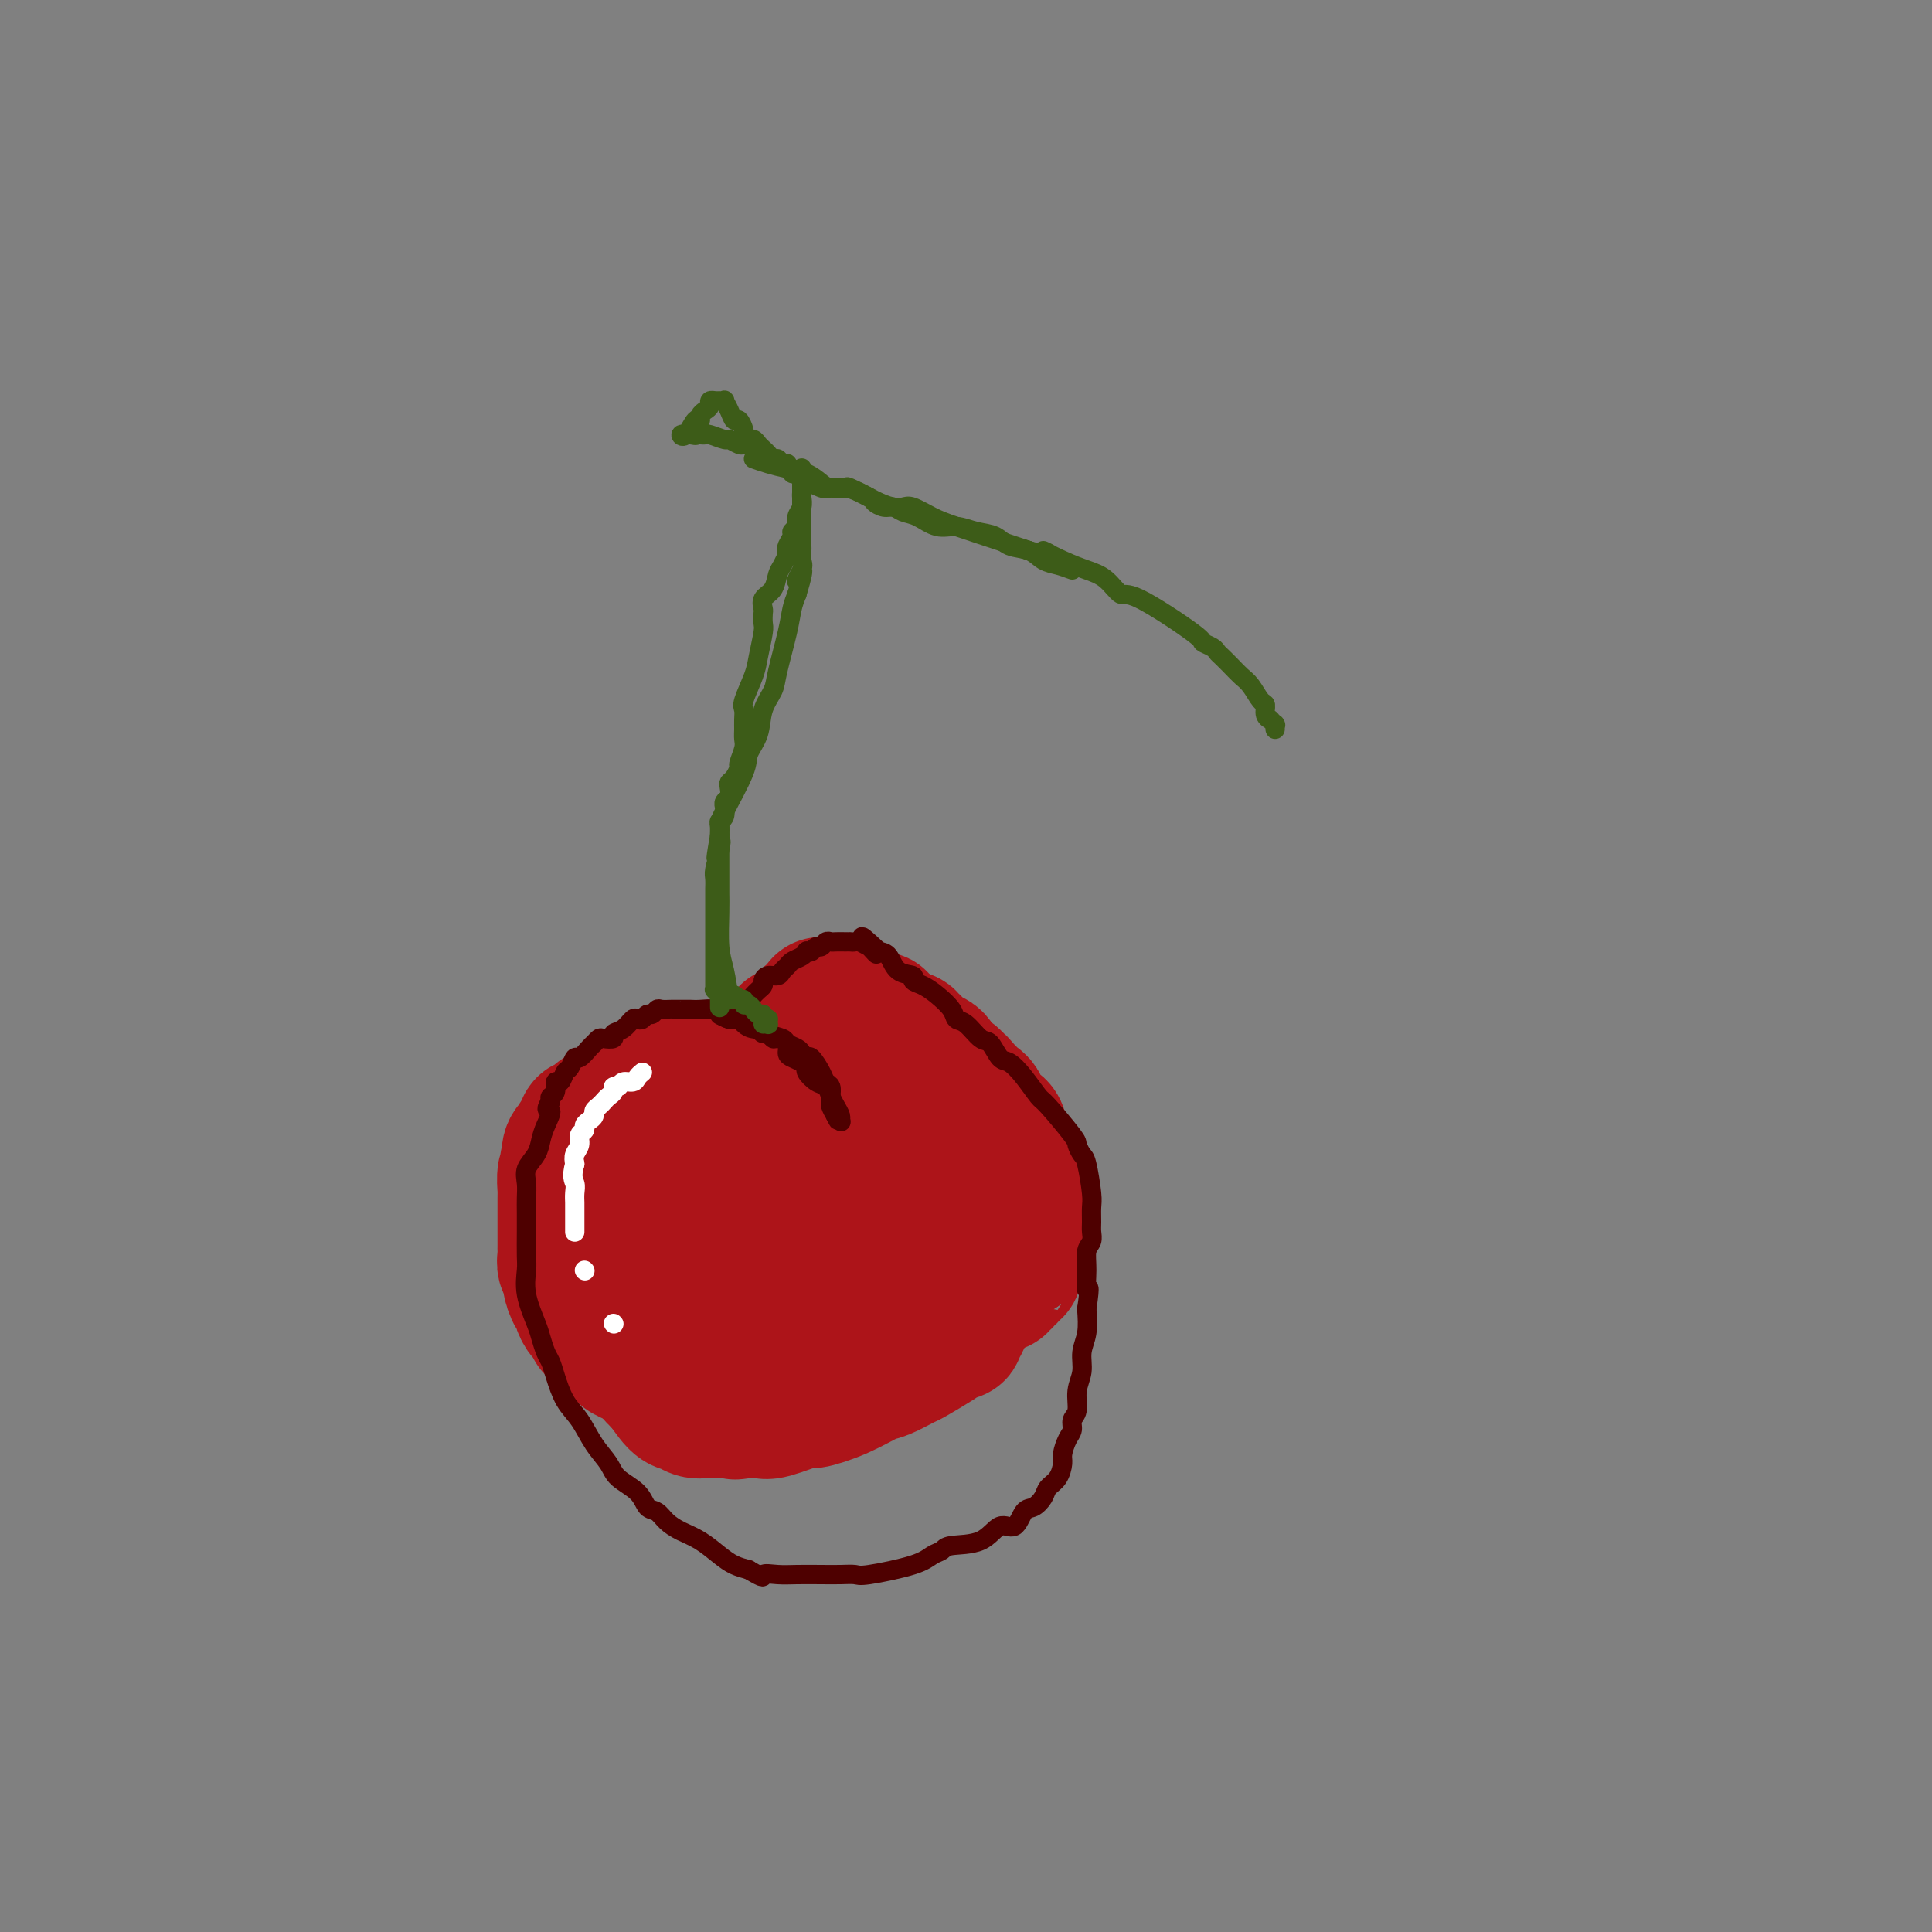 <svg viewBox='0 0 400 400' version='1.1' xmlns='http://www.w3.org/2000/svg' xmlns:xlink='http://www.w3.org/1999/xlink'><rect x="0" y="0" width="400" height="400" fill="#808080" stroke="none"/><g fill='none' stroke='#AD1419' stroke-width='28' stroke-linecap='round' stroke-linejoin='round'><path d='M139,224c0.125,-0.001 0.250,-0.001 1,0c0.750,0.001 2.127,0.004 3,0c0.873,-0.004 1.244,-0.013 2,0c0.756,0.013 1.897,0.050 3,0c1.103,-0.050 2.170,-0.186 4,0c1.830,0.186 4.425,0.695 6,1c1.575,0.305 2.130,0.404 3,1c0.870,0.596 2.053,1.687 3,2c0.947,0.313 1.657,-0.152 3,0c1.343,0.152 3.318,0.922 5,2c1.682,1.078 3.069,2.464 4,3c0.931,0.536 1.404,0.221 3,1c1.596,0.779 4.313,2.651 6,4c1.687,1.349 2.343,2.174 3,3'/><path d='M188,241c3.592,2.992 2.072,3.972 2,5c-0.072,1.028 1.303,2.104 2,3c0.697,0.896 0.715,1.610 1,2c0.285,0.390 0.835,0.454 1,1c0.165,0.546 -0.057,1.573 0,2c0.057,0.427 0.394,0.252 1,1c0.606,0.748 1.483,2.417 2,4c0.517,1.583 0.675,3.078 1,4c0.325,0.922 0.819,1.269 1,2c0.181,0.731 0.050,1.845 0,3c-0.050,1.155 -0.018,2.351 0,3c0.018,0.649 0.021,0.752 0,1c-0.021,0.248 -0.065,0.640 0,1c0.065,0.360 0.238,0.689 0,1c-0.238,0.311 -0.886,0.606 -1,1c-0.114,0.394 0.305,0.887 0,1c-0.305,0.113 -1.336,-0.154 -2,0c-0.664,0.154 -0.962,0.728 -1,1c-0.038,0.272 0.183,0.242 -1,1c-1.183,0.758 -3.770,2.303 -5,3c-1.230,0.697 -1.104,0.545 -2,1c-0.896,0.455 -2.813,1.517 -4,2c-1.187,0.483 -1.645,0.386 -3,1c-1.355,0.614 -3.606,1.940 -6,3c-2.394,1.060 -4.930,1.853 -6,2c-1.070,0.147 -0.673,-0.353 -2,0c-1.327,0.353 -4.376,1.559 -6,2c-1.624,0.441 -1.822,0.119 -2,0c-0.178,-0.119 -0.337,-0.034 -1,0c-0.663,0.034 -1.832,0.017 -3,0'/><path d='M154,292c-3.164,0.619 -1.074,0.167 -1,0c0.074,-0.167 -1.867,-0.048 -3,0c-1.133,0.048 -1.457,0.027 -2,0c-0.543,-0.027 -1.305,-0.060 -2,0c-0.695,0.060 -1.324,0.212 -2,0c-0.676,-0.212 -1.398,-0.790 -2,-1c-0.602,-0.210 -1.082,-0.053 -2,-1c-0.918,-0.947 -2.274,-2.997 -3,-4c-0.726,-1.003 -0.822,-0.958 -1,-1c-0.178,-0.042 -0.440,-0.170 -1,-1c-0.560,-0.830 -1.420,-2.362 -2,-3c-0.580,-0.638 -0.881,-0.382 -1,-1c-0.119,-0.618 -0.055,-2.108 0,-3c0.055,-0.892 0.102,-1.184 0,-2c-0.102,-0.816 -0.353,-2.157 -1,-3c-0.647,-0.843 -1.690,-1.188 -2,-2c-0.310,-0.812 0.113,-2.089 0,-3c-0.113,-0.911 -0.762,-1.455 -1,-2c-0.238,-0.545 -0.064,-1.090 0,-2c0.064,-0.910 0.017,-2.184 0,-3c-0.017,-0.816 -0.005,-1.173 0,-2c0.005,-0.827 0.001,-2.122 0,-3c-0.001,-0.878 -0.000,-1.337 0,-2c0.000,-0.663 0.000,-1.528 0,-2c-0.000,-0.472 0.000,-0.550 0,-1c-0.000,-0.450 -0.001,-1.273 0,-2c0.001,-0.727 0.003,-1.358 0,-2c-0.003,-0.642 -0.011,-1.296 0,-2c0.011,-0.704 0.041,-1.459 0,-2c-0.041,-0.541 -0.155,-0.869 0,-1c0.155,-0.131 0.577,-0.066 1,0'/><path d='M129,241c0.336,-3.814 0.678,-2.350 1,-2c0.322,0.350 0.626,-0.413 1,-1c0.374,-0.587 0.817,-0.997 1,-1c0.183,-0.003 0.104,0.402 0,0c-0.104,-0.402 -0.234,-1.611 0,-2c0.234,-0.389 0.832,0.040 1,0c0.168,-0.040 -0.096,-0.550 0,-1c0.096,-0.450 0.550,-0.838 1,-1c0.450,-0.162 0.895,-0.096 1,0c0.105,0.096 -0.131,0.222 0,0c0.131,-0.222 0.628,-0.791 1,-1c0.372,-0.209 0.621,-0.056 1,0c0.379,0.056 0.890,0.015 1,0c0.110,-0.015 -0.181,-0.004 0,0c0.181,0.004 0.833,0.001 1,0c0.167,-0.001 -0.151,0.001 0,0c0.151,-0.001 0.773,-0.004 1,0c0.227,0.004 0.061,0.015 0,0c-0.061,-0.015 -0.017,-0.057 0,0c0.017,0.057 0.008,0.211 0,0c-0.008,-0.211 -0.014,-0.788 0,-1c0.014,-0.212 0.049,-0.061 0,0c-0.049,0.061 -0.183,0.030 0,0c0.183,-0.030 0.682,-0.061 1,0c0.318,0.061 0.456,0.212 1,0c0.544,-0.212 1.492,-0.788 2,-1c0.508,-0.212 0.574,-0.061 1,0c0.426,0.061 1.213,0.030 2,0'/><path d='M147,230c2.400,-0.464 1.899,-0.124 2,0c0.101,0.124 0.803,0.033 2,0c1.197,-0.033 2.887,-0.009 4,0c1.113,0.009 1.647,0.002 2,0c0.353,-0.002 0.526,-0.001 1,0c0.474,0.001 1.250,0.000 2,0c0.750,-0.000 1.473,-0.000 2,0c0.527,0.000 0.859,0.000 1,0c0.141,-0.000 0.091,-0.000 0,0c-0.091,0.000 -0.222,0.000 0,0c0.222,-0.000 0.795,-0.000 1,0c0.205,0.000 0.040,0.000 0,0c-0.040,-0.000 0.046,-0.000 0,0c-0.046,0.000 -0.224,0.000 0,0c0.224,-0.000 0.848,-0.000 1,0c0.152,0.000 -0.169,0.000 0,0c0.169,-0.000 0.829,-0.000 1,0c0.171,0.000 -0.148,0.000 0,0c0.148,-0.000 0.761,-0.000 1,0c0.239,0.000 0.103,0.000 0,0c-0.103,-0.000 -0.172,-0.000 0,0c0.172,0.000 0.586,0.000 1,0'/><path d='M168,230c3.200,0.000 0.699,0.000 0,0c-0.699,-0.000 0.405,0.000 1,0c0.595,0.000 0.681,0.000 1,0c0.319,-0.000 0.870,0.000 1,0c0.130,0.000 -0.162,0.000 0,0c0.162,0.000 0.779,0.000 1,0c0.221,0.000 0.045,-0.000 0,0c-0.045,0.000 0.039,0.000 0,0c-0.039,0.000 -0.203,0.000 0,0c0.203,0.000 0.772,0.000 1,0c0.228,0.000 0.114,0.000 0,0'/><path d='M170,208c0.750,0.424 1.500,0.849 2,1c0.500,0.151 0.749,0.030 1,0c0.251,-0.030 0.502,0.031 1,0c0.498,-0.031 1.242,-0.153 2,0c0.758,0.153 1.530,0.579 2,1c0.470,0.421 0.637,0.835 1,1c0.363,0.165 0.923,0.082 1,0c0.077,-0.082 -0.329,-0.162 0,0c0.329,0.162 1.395,0.564 2,1c0.605,0.436 0.751,0.904 1,1c0.249,0.096 0.603,-0.180 1,0c0.397,0.180 0.838,0.818 1,1c0.162,0.182 0.046,-0.091 0,0c-0.046,0.091 -0.023,0.545 0,1'/><path d='M185,215c2.504,1.078 1.263,0.274 1,0c-0.263,-0.274 0.451,-0.018 1,0c0.549,0.018 0.934,-0.203 1,0c0.066,0.203 -0.186,0.829 0,1c0.186,0.171 0.809,-0.113 1,0c0.191,0.113 -0.050,0.621 0,1c0.050,0.379 0.392,0.627 1,1c0.608,0.373 1.483,0.870 2,1c0.517,0.130 0.677,-0.106 1,0c0.323,0.106 0.807,0.554 1,1c0.193,0.446 0.093,0.889 0,1c-0.093,0.111 -0.178,-0.110 0,0c0.178,0.110 0.621,0.551 1,1c0.379,0.449 0.694,0.908 1,1c0.306,0.092 0.603,-0.181 1,0c0.397,0.181 0.894,0.817 1,1c0.106,0.183 -0.179,-0.087 0,0c0.179,0.087 0.821,0.530 1,1c0.179,0.470 -0.106,0.966 0,1c0.106,0.034 0.602,-0.394 1,0c0.398,0.394 0.698,1.611 1,2c0.302,0.389 0.606,-0.051 1,0c0.394,0.051 0.876,0.592 1,1c0.124,0.408 -0.111,0.684 0,1c0.111,0.316 0.568,0.673 1,1c0.432,0.327 0.837,0.626 1,1c0.163,0.374 0.082,0.824 0,1c-0.082,0.176 -0.166,0.078 0,0c0.166,-0.078 0.583,-0.136 1,0c0.417,0.136 0.833,0.468 1,1c0.167,0.532 0.083,1.266 0,2'/><path d='M207,236c2.405,2.809 1.419,1.331 1,1c-0.419,-0.331 -0.271,0.485 0,1c0.271,0.515 0.665,0.729 1,1c0.335,0.271 0.612,0.597 1,1c0.388,0.403 0.889,0.881 1,1c0.111,0.119 -0.166,-0.123 0,0c0.166,0.123 0.777,0.611 1,1c0.223,0.389 0.060,0.677 0,1c-0.060,0.323 -0.016,0.679 0,1c0.016,0.321 0.004,0.606 0,1c-0.004,0.394 -0.001,0.898 0,1c0.001,0.102 0.000,-0.198 0,0c-0.000,0.198 -0.000,0.895 0,1c0.000,0.105 0.000,-0.380 0,0c-0.000,0.380 -0.000,1.625 0,2c0.000,0.375 0.000,-0.121 0,0c-0.000,0.121 0.000,0.860 0,1c-0.000,0.140 -0.000,-0.317 0,0c0.000,0.317 0.000,1.409 0,2c-0.000,0.591 -0.000,0.680 0,1c0.000,0.320 0.001,0.869 0,1c-0.001,0.131 -0.004,-0.157 0,0c0.004,0.157 0.015,0.759 0,1c-0.015,0.241 -0.057,0.120 0,0c0.057,-0.120 0.211,-0.240 0,0c-0.211,0.240 -0.789,0.838 -1,1c-0.211,0.162 -0.057,-0.114 0,0c0.057,0.114 0.015,0.618 0,1c-0.015,0.382 -0.004,0.641 0,1c0.004,0.359 0.001,0.817 0,1c-0.001,0.183 -0.001,0.092 0,0'/><path d='M211,259c-0.171,2.559 -0.099,1.455 0,1c0.099,-0.455 0.224,-0.261 0,0c-0.224,0.261 -0.796,0.591 -1,1c-0.204,0.409 -0.039,0.898 0,1c0.039,0.102 -0.046,-0.184 0,0c0.046,0.184 0.224,0.838 0,1c-0.224,0.162 -0.849,-0.168 -1,0c-0.151,0.168 0.171,0.834 0,1c-0.171,0.166 -0.834,-0.166 -1,0c-0.166,0.166 0.164,0.832 0,1c-0.164,0.168 -0.821,-0.162 -1,0c-0.179,0.162 0.122,0.814 0,1c-0.122,0.186 -0.666,-0.096 -1,0c-0.334,0.096 -0.458,0.568 -1,1c-0.542,0.432 -1.501,0.822 -2,1c-0.499,0.178 -0.539,0.142 -1,0c-0.461,-0.142 -1.344,-0.392 -2,0c-0.656,0.392 -1.085,1.424 -2,2c-0.915,0.576 -2.314,0.694 -3,1c-0.686,0.306 -0.658,0.799 -1,1c-0.342,0.201 -1.054,0.110 -2,0c-0.946,-0.110 -2.127,-0.239 -3,0c-0.873,0.239 -1.437,0.848 -2,1c-0.563,0.152 -1.125,-0.152 -2,0c-0.875,0.152 -2.062,0.759 -3,1c-0.938,0.241 -1.627,0.117 -2,0c-0.373,-0.117 -0.430,-0.227 -1,0c-0.570,0.227 -1.653,0.792 -3,1c-1.347,0.208 -2.956,0.059 -4,0c-1.044,-0.059 -1.522,-0.030 -2,0'/><path d='M170,275c-4.979,0.772 -3.427,0.203 -3,0c0.427,-0.203 -0.271,-0.038 -1,0c-0.729,0.038 -1.490,-0.050 -2,0c-0.510,0.050 -0.767,0.237 -1,0c-0.233,-0.237 -0.440,-0.900 -1,-1c-0.560,-0.100 -1.474,0.363 -2,0c-0.526,-0.363 -0.666,-1.550 -1,-2c-0.334,-0.450 -0.863,-0.162 -1,0c-0.137,0.162 0.118,0.198 0,0c-0.118,-0.198 -0.609,-0.630 -1,-1c-0.391,-0.370 -0.682,-0.679 -1,-1c-0.318,-0.321 -0.662,-0.654 -1,-1c-0.338,-0.346 -0.669,-0.704 -1,-1c-0.331,-0.296 -0.662,-0.530 -1,-1c-0.338,-0.470 -0.683,-1.175 -1,-2c-0.317,-0.825 -0.607,-1.769 -1,-2c-0.393,-0.231 -0.889,0.250 -1,0c-0.111,-0.250 0.163,-1.233 0,-2c-0.163,-0.767 -0.762,-1.319 -1,-2c-0.238,-0.681 -0.116,-1.491 0,-2c0.116,-0.509 0.227,-0.718 0,-1c-0.227,-0.282 -0.793,-0.638 -1,-1c-0.207,-0.362 -0.055,-0.731 0,-1c0.055,-0.269 0.015,-0.440 0,-1c-0.015,-0.560 -0.004,-1.511 0,-2c0.004,-0.489 0.001,-0.516 0,-1c-0.001,-0.484 -0.000,-1.425 0,-2c0.000,-0.575 0.000,-0.783 0,-1c-0.000,-0.217 -0.000,-0.443 0,-1c0.000,-0.557 0.000,-1.445 0,-2c-0.000,-0.555 -0.000,-0.778 0,-1'/><path d='M148,243c-0.309,-3.256 -0.083,-1.397 0,-1c0.083,0.397 0.023,-0.667 0,-1c-0.023,-0.333 -0.007,0.065 0,0c0.007,-0.065 0.006,-0.595 0,-1c-0.006,-0.405 -0.015,-0.686 0,-1c0.015,-0.314 0.056,-0.661 0,-1c-0.056,-0.339 -0.208,-0.669 0,-1c0.208,-0.331 0.778,-0.662 1,-1c0.222,-0.338 0.097,-0.682 0,-1c-0.097,-0.318 -0.165,-0.610 0,-1c0.165,-0.390 0.565,-0.878 1,-1c0.435,-0.122 0.905,0.122 1,0c0.095,-0.122 -0.186,-0.611 0,-1c0.186,-0.389 0.838,-0.679 1,-1c0.162,-0.321 -0.167,-0.674 0,-1c0.167,-0.326 0.830,-0.626 1,-1c0.170,-0.374 -0.152,-0.822 0,-1c0.152,-0.178 0.777,-0.085 1,0c0.223,0.085 0.045,0.164 0,0c-0.045,-0.164 0.045,-0.570 0,-1c-0.045,-0.430 -0.223,-0.885 0,-1c0.223,-0.115 0.847,0.110 1,0c0.153,-0.110 -0.166,-0.555 0,-1c0.166,-0.445 0.815,-0.889 1,-1c0.185,-0.111 -0.095,0.111 0,0c0.095,-0.111 0.565,-0.554 1,-1c0.435,-0.446 0.835,-0.893 1,-1c0.165,-0.107 0.096,0.126 0,0c-0.096,-0.126 -0.218,-0.611 0,-1c0.218,-0.389 0.777,-0.683 1,-1c0.223,-0.317 0.112,-0.659 0,-1'/><path d='M159,219c1.789,-2.316 1.263,-0.606 1,0c-0.263,0.606 -0.263,0.107 0,0c0.263,-0.107 0.787,0.179 1,0c0.213,-0.179 0.113,-0.822 0,-1c-0.113,-0.178 -0.241,0.110 0,0c0.241,-0.110 0.849,-0.617 1,-1c0.151,-0.383 -0.156,-0.643 0,-1c0.156,-0.357 0.777,-0.813 1,-1c0.223,-0.187 0.050,-0.107 0,0c-0.050,0.107 0.024,0.240 0,0c-0.024,-0.240 -0.147,-0.853 0,-1c0.147,-0.147 0.565,0.172 1,0c0.435,-0.172 0.886,-0.834 1,-1c0.114,-0.166 -0.110,0.166 0,0c0.110,-0.166 0.554,-0.829 1,-1c0.446,-0.171 0.893,0.150 1,0c0.107,-0.150 -0.126,-0.772 0,-1c0.126,-0.228 0.612,-0.061 1,0c0.388,0.061 0.677,0.016 1,0c0.323,-0.016 0.678,-0.004 1,0c0.322,0.004 0.611,0.001 1,0c0.389,-0.001 0.877,-0.000 1,0c0.123,0.000 -0.121,0.000 0,0c0.121,-0.000 0.605,-0.000 1,0c0.395,0.000 0.701,0.000 1,0c0.299,-0.000 0.591,-0.000 1,0c0.409,0.000 0.934,0.000 1,0c0.066,-0.000 -0.328,-0.000 0,0c0.328,0.000 1.380,0.000 2,0c0.620,-0.000 0.810,-0.000 1,0'/><path d='M179,211c2.271,-0.158 1.449,-0.054 1,0c-0.449,0.054 -0.524,0.056 0,0c0.524,-0.056 1.647,-0.170 2,0c0.353,0.170 -0.063,0.626 0,1c0.063,0.374 0.605,0.668 1,1c0.395,0.332 0.642,0.704 1,1c0.358,0.296 0.828,0.517 1,1c0.172,0.483 0.046,1.229 0,2c-0.046,0.771 -0.012,1.568 0,2c0.012,0.432 0.003,0.501 0,1c-0.003,0.499 -0.001,1.429 0,3c0.001,1.571 0.000,3.782 0,5c-0.000,1.218 0.001,1.443 0,2c-0.001,0.557 -0.003,1.444 0,2c0.003,0.556 0.012,0.779 0,1c-0.012,0.221 -0.043,0.439 0,1c0.043,0.561 0.162,1.465 0,2c-0.162,0.535 -0.605,0.702 -1,1c-0.395,0.298 -0.744,0.728 -1,1c-0.256,0.272 -0.421,0.388 -1,1c-0.579,0.612 -1.573,1.722 -2,2c-0.427,0.278 -0.285,-0.277 -1,0c-0.715,0.277 -2.285,1.384 -3,2c-0.715,0.616 -0.574,0.741 -1,1c-0.426,0.259 -1.420,0.651 -2,1c-0.580,0.349 -0.747,0.654 -1,1c-0.253,0.346 -0.594,0.732 -1,1c-0.406,0.268 -0.879,0.418 -1,1c-0.121,0.582 0.108,1.595 0,2c-0.108,0.405 -0.554,0.203 -1,0'/><path d='M169,250c-2.475,2.360 -0.663,1.261 0,1c0.663,-0.261 0.178,0.315 0,1c-0.178,0.685 -0.047,1.479 0,2c0.047,0.521 0.012,0.769 0,1c-0.012,0.231 -0.000,0.444 0,1c0.000,0.556 -0.011,1.455 0,2c0.011,0.545 0.044,0.734 0,1c-0.044,0.266 -0.167,0.607 0,1c0.167,0.393 0.622,0.837 1,1c0.378,0.163 0.680,0.046 1,0c0.320,-0.046 0.660,-0.019 1,0c0.340,0.019 0.680,0.032 1,0c0.320,-0.032 0.621,-0.107 1,0c0.379,0.107 0.836,0.395 1,0c0.164,-0.395 0.033,-1.475 0,-2c-0.033,-0.525 0.030,-0.496 0,-1c-0.030,-0.504 -0.152,-1.542 0,-2c0.152,-0.458 0.579,-0.335 0,-1c-0.579,-0.665 -2.164,-2.118 -3,-3c-0.836,-0.882 -0.924,-1.192 -1,-2c-0.076,-0.808 -0.139,-2.114 -1,-3c-0.861,-0.886 -2.521,-1.350 -3,-2c-0.479,-0.650 0.222,-1.484 0,-2c-0.222,-0.516 -1.369,-0.712 -2,-1c-0.631,-0.288 -0.746,-0.668 -1,-1c-0.254,-0.332 -0.645,-0.615 -1,-1c-0.355,-0.385 -0.672,-0.873 -1,-1c-0.328,-0.127 -0.665,0.107 -1,0c-0.335,-0.107 -0.667,-0.553 -1,-1'/><path d='M160,238c-1.721,-1.332 -1.023,-0.161 -1,0c0.023,0.161 -0.627,-0.688 -1,-1c-0.373,-0.312 -0.467,-0.088 -1,0c-0.533,0.088 -1.505,0.039 -2,0c-0.495,-0.039 -0.514,-0.067 -1,0c-0.486,0.067 -1.440,0.228 -2,0c-0.560,-0.228 -0.728,-0.845 -1,-1c-0.272,-0.155 -0.650,0.151 -1,0c-0.350,-0.151 -0.672,-0.758 -1,-1c-0.328,-0.242 -0.663,-0.118 -1,0c-0.337,0.118 -0.678,0.229 -1,0c-0.322,-0.229 -0.625,-0.797 -1,-1c-0.375,-0.203 -0.821,-0.040 -1,0c-0.179,0.040 -0.090,-0.042 0,0c0.090,0.042 0.183,0.207 0,0c-0.183,-0.207 -0.640,-0.788 -1,-1c-0.360,-0.212 -0.622,-0.057 -1,0c-0.378,0.057 -0.872,0.016 -1,0c-0.128,-0.016 0.110,-0.008 0,0c-0.110,0.008 -0.568,0.016 -1,0c-0.432,-0.016 -0.838,-0.056 -1,0c-0.162,0.056 -0.080,0.207 0,0c0.080,-0.207 0.158,-0.774 0,-1c-0.158,-0.226 -0.550,-0.113 -1,0c-0.450,0.113 -0.957,0.226 -1,0c-0.043,-0.226 0.378,-0.793 0,-1c-0.378,-0.207 -1.554,-0.056 -2,0c-0.446,0.056 -0.161,0.015 0,0c0.161,-0.015 0.197,-0.004 0,0c-0.197,0.004 -0.628,0.001 -1,0c-0.372,-0.001 -0.686,-0.001 -1,0'/><path d='M134,231c-3.977,-1.022 -0.921,-0.078 0,0c0.921,0.078 -0.293,-0.711 -1,-1c-0.707,-0.289 -0.907,-0.077 -1,0c-0.093,0.077 -0.081,0.021 0,0c0.081,-0.021 0.229,-0.006 0,0c-0.229,0.006 -0.836,0.001 -1,0c-0.164,-0.001 0.115,-0.000 0,0c-0.115,0.000 -0.623,0.000 -1,0c-0.377,-0.000 -0.623,-0.000 -1,0c-0.377,0.000 -0.886,0.000 -1,0c-0.114,-0.000 0.167,-0.000 0,0c-0.167,0.000 -0.781,0.000 -1,0c-0.219,-0.000 -0.044,-0.001 0,0c0.044,0.001 -0.043,0.004 0,0c0.043,-0.004 0.218,-0.016 0,0c-0.218,0.016 -0.828,0.061 -1,0c-0.172,-0.061 0.094,-0.228 0,0c-0.094,0.228 -0.547,0.849 -1,1c-0.453,0.151 -0.905,-0.170 -1,0c-0.095,0.170 0.168,0.830 0,1c-0.168,0.170 -0.767,-0.152 -1,0c-0.233,0.152 -0.100,0.776 0,1c0.100,0.224 0.168,0.048 0,0c-0.168,-0.048 -0.571,0.033 -1,0c-0.429,-0.033 -0.885,-0.181 -1,0c-0.115,0.181 0.109,0.692 0,1c-0.109,0.308 -0.551,0.414 -1,1c-0.449,0.586 -0.904,1.652 -1,2c-0.096,0.348 0.166,-0.022 0,0c-0.166,0.022 -0.762,0.435 -1,1c-0.238,0.565 -0.119,1.283 0,2'/><path d='M118,240c-1.099,1.561 -0.347,0.963 0,1c0.347,0.037 0.289,0.710 0,1c-0.289,0.290 -0.810,0.197 -1,1c-0.190,0.803 -0.051,2.502 0,3c0.051,0.498 0.014,-0.204 0,0c-0.014,0.204 -0.004,1.315 0,2c0.004,0.685 0.001,0.943 0,2c-0.001,1.057 0.000,2.912 0,4c-0.000,1.088 -0.001,1.409 0,2c0.001,0.591 0.004,1.453 0,2c-0.004,0.547 -0.016,0.778 0,1c0.016,0.222 0.060,0.434 0,1c-0.060,0.566 -0.222,1.486 0,2c0.222,0.514 0.829,0.623 1,1c0.171,0.377 -0.095,1.023 0,2c0.095,0.977 0.550,2.286 1,3c0.450,0.714 0.896,0.834 1,1c0.104,0.166 -0.132,0.377 0,1c0.132,0.623 0.633,1.658 1,2c0.367,0.342 0.599,-0.008 1,0c0.401,0.008 0.971,0.373 1,1c0.029,0.627 -0.483,1.517 0,2c0.483,0.483 1.961,0.559 3,1c1.039,0.441 1.640,1.245 2,2c0.360,0.755 0.478,1.459 1,2c0.522,0.541 1.449,0.918 2,1c0.551,0.082 0.725,-0.133 1,0c0.275,0.133 0.651,0.613 1,1c0.349,0.387 0.671,0.682 1,1c0.329,0.318 0.664,0.659 1,1'/><path d='M135,284c2.615,2.719 1.151,1.516 1,1c-0.151,-0.516 1.010,-0.345 2,0c0.990,0.345 1.809,0.863 2,1c0.191,0.137 -0.246,-0.107 0,0c0.246,0.107 1.177,0.565 2,1c0.823,0.435 1.540,0.849 2,1c0.460,0.151 0.662,0.041 1,0c0.338,-0.041 0.811,-0.012 1,0c0.189,0.012 0.095,0.006 0,0'/></g>
<g fill='none' stroke='#4E0000' stroke-width='4' stroke-linecap='round' stroke-linejoin='round'><path d='M149,210c0.637,0.444 1.274,0.889 2,1c0.726,0.111 1.540,-0.111 2,0c0.460,0.111 0.565,0.554 1,1c0.435,0.446 1.201,0.893 2,1c0.799,0.107 1.632,-0.126 2,0c0.368,0.126 0.269,0.611 1,1c0.731,0.389 2.290,0.683 3,1c0.710,0.317 0.570,0.657 1,1c0.430,0.343 1.428,0.690 2,1c0.572,0.310 0.716,0.584 1,1c0.284,0.416 0.707,0.975 1,1c0.293,0.025 0.457,-0.484 1,0c0.543,0.484 1.466,1.961 2,3c0.534,1.039 0.678,1.640 1,2c0.322,0.360 0.821,0.481 1,1c0.179,0.519 0.038,1.438 0,2c-0.038,0.562 0.028,0.767 0,1c-0.028,0.233 -0.151,0.495 0,1c0.151,0.505 0.575,1.252 1,2'/><path d='M173,231c1.176,2.108 0.116,0.377 0,0c-0.116,-0.377 0.712,0.601 1,1c0.288,0.399 0.036,0.219 0,0c-0.036,-0.219 0.142,-0.477 0,-1c-0.142,-0.523 -0.606,-1.310 -1,-2c-0.394,-0.690 -0.718,-1.284 -1,-2c-0.282,-0.716 -0.523,-1.554 -1,-2c-0.477,-0.446 -1.192,-0.501 -2,-1c-0.808,-0.499 -1.709,-1.442 -2,-2c-0.291,-0.558 0.029,-0.730 0,-1c-0.029,-0.270 -0.407,-0.637 -1,-1c-0.593,-0.363 -1.402,-0.723 -2,-1c-0.598,-0.277 -0.986,-0.470 -1,-1c-0.014,-0.530 0.347,-1.395 0,-2c-0.347,-0.605 -1.402,-0.949 -2,-1c-0.598,-0.051 -0.738,0.193 -1,0c-0.262,-0.193 -0.647,-0.821 -1,-1c-0.353,-0.179 -0.673,0.092 -1,0c-0.327,-0.092 -0.661,-0.546 -1,-1c-0.339,-0.454 -0.682,-0.906 -1,-1c-0.318,-0.094 -0.610,0.171 -1,0c-0.390,-0.171 -0.878,-0.778 -1,-1c-0.122,-0.222 0.122,-0.060 0,0c-0.122,0.060 -0.610,0.016 -1,0c-0.390,-0.016 -0.683,-0.005 -1,0c-0.317,0.005 -0.659,0.002 -1,0'/><path d='M151,211c-2.289,-0.939 -2.013,-0.788 -2,-1c0.013,-0.212 -0.239,-0.789 -1,-1c-0.761,-0.211 -2.032,-0.057 -3,0c-0.968,0.057 -1.635,0.015 -2,0c-0.365,-0.015 -0.430,-0.004 -1,0c-0.570,0.004 -1.644,-0.000 -2,0c-0.356,0.000 0.007,0.004 0,0c-0.007,-0.004 -0.383,-0.016 -1,0c-0.617,0.016 -1.475,0.061 -2,0c-0.525,-0.061 -0.718,-0.226 -1,0c-0.282,0.226 -0.652,0.843 -1,1c-0.348,0.157 -0.673,-0.147 -1,0c-0.327,0.147 -0.656,0.746 -1,1c-0.344,0.254 -0.703,0.163 -1,0c-0.297,-0.163 -0.531,-0.397 -1,0c-0.469,0.397 -1.172,1.426 -2,2c-0.828,0.574 -1.780,0.693 -2,1c-0.220,0.307 0.293,0.802 0,1c-0.293,0.198 -1.392,0.100 -2,0c-0.608,-0.100 -0.726,-0.200 -1,0c-0.274,0.200 -0.703,0.702 -1,1c-0.297,0.298 -0.461,0.393 -1,1c-0.539,0.607 -1.454,1.726 -2,2c-0.546,0.274 -0.725,-0.296 -1,0c-0.275,0.296 -0.647,1.459 -1,2c-0.353,0.541 -0.687,0.459 -1,1c-0.313,0.541 -0.606,1.703 -1,2c-0.394,0.297 -0.889,-0.271 -1,0c-0.111,0.271 0.162,1.381 0,2c-0.162,0.619 -0.761,0.748 -1,1c-0.239,0.252 -0.120,0.626 0,1'/><path d='M114,228c-1.501,2.321 -0.252,1.622 0,2c0.252,0.378 -0.493,1.833 -1,3c-0.507,1.167 -0.777,2.045 -1,3c-0.223,0.955 -0.400,1.988 -1,3c-0.600,1.012 -1.625,2.005 -2,3c-0.375,0.995 -0.101,1.992 0,3c0.101,1.008 0.027,2.025 0,3c-0.027,0.975 -0.009,1.907 0,3c0.009,1.093 0.009,2.348 0,4c-0.009,1.652 -0.028,3.701 0,5c0.028,1.299 0.101,1.846 0,3c-0.101,1.154 -0.378,2.914 0,5c0.378,2.086 1.410,4.499 2,6c0.590,1.501 0.738,2.089 1,3c0.262,0.911 0.640,2.146 1,3c0.360,0.854 0.704,1.326 1,2c0.296,0.674 0.545,1.548 1,3c0.455,1.452 1.117,3.480 2,5c0.883,1.520 1.987,2.531 3,4c1.013,1.469 1.934,3.395 3,5c1.066,1.605 2.278,2.887 3,4c0.722,1.113 0.955,2.055 2,3c1.045,0.945 2.901,1.891 4,3c1.099,1.109 1.441,2.379 2,3c0.559,0.621 1.336,0.593 2,1c0.664,0.407 1.216,1.251 2,2c0.784,0.749 1.798,1.405 3,2c1.202,0.595 2.590,1.128 4,2c1.410,0.872 2.841,2.081 4,3c1.159,0.919 2.045,1.548 3,2c0.955,0.452 1.977,0.726 3,1'/><path d='M155,325c3.793,2.238 2.776,1.332 3,1c0.224,-0.332 1.688,-0.089 3,0c1.312,0.089 2.470,0.025 4,0c1.530,-0.025 3.431,-0.013 5,0c1.569,0.013 2.804,0.025 4,0c1.196,-0.025 2.352,-0.086 3,0c0.648,0.086 0.789,0.321 3,0c2.211,-0.321 6.493,-1.197 9,-2c2.507,-0.803 3.241,-1.534 4,-2c0.759,-0.466 1.544,-0.668 2,-1c0.456,-0.332 0.583,-0.793 2,-1c1.417,-0.207 4.122,-0.159 6,-1c1.878,-0.841 2.927,-2.571 4,-3c1.073,-0.429 2.170,0.443 3,0c0.830,-0.443 1.392,-2.200 2,-3c0.608,-0.800 1.263,-0.641 2,-1c0.737,-0.359 1.556,-1.236 2,-2c0.444,-0.764 0.514,-1.416 1,-2c0.486,-0.584 1.388,-1.101 2,-2c0.612,-0.899 0.933,-2.181 1,-3c0.067,-0.819 -0.122,-1.176 0,-2c0.122,-0.824 0.553,-2.113 1,-3c0.447,-0.887 0.908,-1.370 1,-2c0.092,-0.630 -0.187,-1.407 0,-2c0.187,-0.593 0.838,-1.004 1,-2c0.162,-0.996 -0.167,-2.579 0,-4c0.167,-1.421 0.828,-2.680 1,-4c0.172,-1.320 -0.146,-2.702 0,-4c0.146,-1.298 0.756,-2.514 1,-4c0.244,-1.486 0.122,-3.243 0,-5'/><path d='M225,271c0.924,-6.136 0.233,-3.976 0,-4c-0.233,-0.024 -0.010,-2.232 0,-4c0.010,-1.768 -0.194,-3.096 0,-4c0.194,-0.904 0.785,-1.382 1,-2c0.215,-0.618 0.055,-1.374 0,-2c-0.055,-0.626 -0.003,-1.122 0,-2c0.003,-0.878 -0.042,-2.137 0,-3c0.042,-0.863 0.170,-1.329 0,-3c-0.170,-1.671 -0.637,-4.546 -1,-6c-0.363,-1.454 -0.620,-1.486 -1,-2c-0.380,-0.514 -0.881,-1.509 -1,-2c-0.119,-0.491 0.144,-0.479 -1,-2c-1.144,-1.521 -3.696,-4.576 -5,-6c-1.304,-1.424 -1.361,-1.216 -2,-2c-0.639,-0.784 -1.861,-2.561 -3,-4c-1.139,-1.439 -2.195,-2.540 -3,-3c-0.805,-0.460 -1.357,-0.280 -2,-1c-0.643,-0.720 -1.375,-2.342 -2,-3c-0.625,-0.658 -1.143,-0.354 -2,-1c-0.857,-0.646 -2.053,-2.243 -3,-3c-0.947,-0.757 -1.645,-0.675 -2,-1c-0.355,-0.325 -0.366,-1.057 -1,-2c-0.634,-0.943 -1.893,-2.096 -3,-3c-1.107,-0.904 -2.064,-1.559 -3,-2c-0.936,-0.441 -1.850,-0.668 -2,-1c-0.150,-0.332 0.465,-0.769 0,-1c-0.465,-0.231 -2.010,-0.254 -3,-1c-0.990,-0.746 -1.426,-2.213 -2,-3c-0.574,-0.787 -1.287,-0.893 -2,-1'/><path d='M182,197c-6.501,-6.123 -2.252,-1.430 -1,0c1.252,1.430 -0.491,-0.401 -1,-1c-0.509,-0.599 0.218,0.036 0,0c-0.218,-0.036 -1.381,-0.742 -2,-1c-0.619,-0.258 -0.694,-0.069 -1,0c-0.306,0.069 -0.841,0.019 -1,0c-0.159,-0.019 0.060,-0.006 0,0c-0.060,0.006 -0.397,0.006 -1,0c-0.603,-0.006 -1.471,-0.017 -2,0c-0.529,0.017 -0.719,0.061 -1,0c-0.281,-0.061 -0.654,-0.226 -1,0c-0.346,0.226 -0.667,0.844 -1,1c-0.333,0.156 -0.680,-0.151 -1,0c-0.320,0.151 -0.614,0.762 -1,1c-0.386,0.238 -0.863,0.105 -1,0c-0.137,-0.105 0.065,-0.183 0,0c-0.065,0.183 -0.398,0.627 -1,1c-0.602,0.373 -1.474,0.673 -2,1c-0.526,0.327 -0.705,0.679 -1,1c-0.295,0.321 -0.705,0.611 -1,1c-0.295,0.389 -0.474,0.878 -1,1c-0.526,0.122 -1.399,-0.121 -2,0c-0.601,0.121 -0.932,0.607 -1,1c-0.068,0.393 0.125,0.694 0,1c-0.125,0.306 -0.569,0.618 -1,1c-0.431,0.382 -0.847,0.834 -1,1c-0.153,0.166 -0.041,0.045 0,0c0.041,-0.045 0.012,-0.013 0,0c-0.012,0.013 -0.006,0.006 0,0'/></g>
<g fill='none' stroke='#FFFFFF' stroke-width='4' stroke-linecap='round' stroke-linejoin='round'><path d='M133,222c-0.364,0.301 -0.729,0.602 -1,1c-0.271,0.398 -0.450,0.894 -1,1c-0.550,0.106 -1.471,-0.179 -2,0c-0.529,0.179 -0.667,0.821 -1,1c-0.333,0.179 -0.863,-0.107 -1,0c-0.137,0.107 0.117,0.606 0,1c-0.117,0.394 -0.605,0.683 -1,1c-0.395,0.317 -0.697,0.662 -1,1c-0.303,0.338 -0.607,0.668 -1,1c-0.393,0.332 -0.875,0.667 -1,1c-0.125,0.333 0.106,0.666 0,1c-0.106,0.334 -0.549,0.670 -1,1c-0.451,0.330 -0.909,0.655 -1,1c-0.091,0.345 0.186,0.711 0,1c-0.186,0.289 -0.833,0.500 -1,1c-0.167,0.500 0.147,1.288 0,2c-0.147,0.712 -0.756,1.346 -1,2c-0.244,0.654 -0.122,1.327 0,2'/><path d='M119,241c-0.774,2.670 -0.207,3.344 0,4c0.207,0.656 0.056,1.293 0,2c-0.056,0.707 -0.015,1.485 0,2c0.015,0.515 0.004,0.769 0,1c-0.004,0.231 -0.001,0.440 0,1c0.001,0.560 0.000,1.470 0,2c-0.000,0.530 -0.000,0.678 0,1c0.000,0.322 0.000,0.817 0,1c-0.000,0.183 -0.000,0.052 0,0c0.000,-0.052 0.000,-0.026 0,0'/><path d='M121,263c0.000,0.000 0.100,0.100 0.1,0.1'/><path d='M127,274c0.000,0.000 0.100,0.100 0.1,0.1'/></g>
<g fill='none' stroke='#3D5C18' stroke-width='4' stroke-linecap='round' stroke-linejoin='round'><path d='M151,207c-0.309,-2.153 -0.619,-4.305 -1,-6c-0.381,-1.695 -0.834,-2.932 -1,-5c-0.166,-2.068 -0.044,-4.966 0,-7c0.044,-2.034 0.012,-3.205 0,-4c-0.012,-0.795 -0.003,-1.214 0,-2c0.003,-0.786 0.001,-1.938 0,-3c-0.001,-1.062 0.000,-2.035 0,-3c-0.000,-0.965 -0.002,-1.924 0,-3c0.002,-1.076 0.008,-2.271 0,-3c-0.008,-0.729 -0.028,-0.992 1,-3c1.028,-2.008 3.106,-5.763 4,-8c0.894,-2.237 0.606,-2.958 1,-4c0.394,-1.042 1.471,-2.406 2,-4c0.529,-1.594 0.509,-3.417 1,-5c0.491,-1.583 1.494,-2.927 2,-4c0.506,-1.073 0.517,-1.875 1,-4c0.483,-2.125 1.438,-5.572 2,-8c0.562,-2.428 0.732,-3.837 1,-5c0.268,-1.163 0.634,-2.082 1,-3'/><path d='M165,123c2.415,-8.008 0.451,-4.029 0,-3c-0.451,1.029 0.611,-0.894 1,-2c0.389,-1.106 0.104,-1.395 0,-2c-0.104,-0.605 -0.028,-1.526 0,-2c0.028,-0.474 0.007,-0.502 0,-1c-0.007,-0.498 -0.002,-1.465 0,-2c0.002,-0.535 0.001,-0.639 0,-1c-0.001,-0.361 -0.000,-0.979 0,-1c0.000,-0.021 0.000,0.555 0,0c-0.000,-0.555 -0.000,-2.243 0,-3c0.000,-0.757 0.000,-0.584 0,-1c-0.000,-0.416 -0.000,-1.421 0,-2c0.000,-0.579 0.000,-0.734 0,-1c-0.000,-0.266 -0.000,-0.645 0,-1c0.000,-0.355 0.000,-0.687 0,-1c-0.000,-0.313 -0.000,-0.606 0,-1c0.000,-0.394 0.000,-0.890 0,-1c-0.000,-0.110 -0.000,0.167 0,0c0.000,-0.167 0.000,-0.777 0,-1c-0.000,-0.223 -0.000,-0.060 0,0c0.000,0.060 0.000,0.017 0,0c-0.000,-0.017 -0.000,-0.009 0,0'/><path d='M166,99c1.538,0.841 3.076,1.682 4,2c0.924,0.318 1.234,0.113 2,0c0.766,-0.113 1.987,-0.135 3,0c1.013,0.135 1.817,0.427 3,1c1.183,0.573 2.746,1.428 4,2c1.254,0.572 2.200,0.862 3,1c0.800,0.138 1.455,0.124 2,0c0.545,-0.124 0.980,-0.356 2,0c1.020,0.356 2.624,1.302 4,2c1.376,0.698 2.524,1.150 5,2c2.476,0.850 6.279,2.100 9,3c2.721,0.900 4.361,1.450 6,2'/><path d='M213,114c7.775,2.227 3.711,0.293 3,0c-0.711,-0.293 1.929,1.053 4,2c2.071,0.947 3.572,1.494 5,2c1.428,0.506 2.783,0.972 4,2c1.217,1.028 2.294,2.618 3,3c0.706,0.382 1.040,-0.444 4,1c2.960,1.444 8.547,5.160 11,7c2.453,1.840 1.774,1.805 2,2c0.226,0.195 1.359,0.619 2,1c0.641,0.381 0.790,0.720 1,1c0.210,0.280 0.479,0.503 1,1c0.521,0.497 1.292,1.270 2,2c0.708,0.730 1.351,1.417 2,2c0.649,0.583 1.302,1.060 2,2c0.698,0.940 1.440,2.342 2,3c0.560,0.658 0.938,0.572 1,1c0.062,0.428 -0.194,1.369 0,2c0.194,0.631 0.837,0.953 1,1c0.163,0.047 -0.152,-0.180 0,0c0.152,0.180 0.773,0.766 1,1c0.227,0.234 0.061,0.114 0,0c-0.061,-0.114 -0.016,-0.223 0,0c0.016,0.223 0.005,0.778 0,1c-0.005,0.222 -0.002,0.111 0,0'/><path d='M163,97c-0.522,-0.362 -1.043,-0.724 -2,-1c-0.957,-0.276 -2.349,-0.465 -3,-1c-0.651,-0.535 -0.560,-1.415 -1,-2c-0.440,-0.585 -1.411,-0.874 -2,-1c-0.589,-0.126 -0.795,-0.090 -1,0c-0.205,0.090 -0.408,0.234 -1,0c-0.592,-0.234 -1.573,-0.847 -2,-1c-0.427,-0.153 -0.300,0.155 -1,0c-0.700,-0.155 -2.227,-0.772 -3,-1c-0.773,-0.228 -0.792,-0.065 -1,0c-0.208,0.065 -0.604,0.033 -1,0'/><path d='M145,90c-2.968,-1.083 -1.388,-0.291 -1,0c0.388,0.291 -0.416,0.081 -1,0c-0.584,-0.081 -0.949,-0.033 -1,0c-0.051,0.033 0.211,0.052 0,0c-0.211,-0.052 -0.894,-0.175 -1,0c-0.106,0.175 0.367,0.646 1,0c0.633,-0.646 1.428,-2.411 2,-3c0.572,-0.589 0.923,-0.004 1,0c0.077,0.004 -0.119,-0.573 0,-1c0.119,-0.427 0.553,-0.703 1,-1c0.447,-0.297 0.908,-0.616 1,-1c0.092,-0.384 -0.186,-0.835 0,-1c0.186,-0.165 0.834,-0.044 1,0c0.166,0.044 -0.152,0.012 0,0c0.152,-0.012 0.773,-0.003 1,0c0.227,0.003 0.060,0.001 0,0c-0.060,-0.001 -0.012,0.000 0,0c0.012,-0.000 -0.012,-0.001 0,0c0.012,0.001 0.059,0.006 0,0c-0.059,-0.006 -0.223,-0.022 0,0c0.223,0.022 0.833,0.081 1,0c0.167,-0.081 -0.109,-0.302 0,0c0.109,0.302 0.604,1.128 1,2c0.396,0.872 0.694,1.790 1,2c0.306,0.210 0.621,-0.290 1,0c0.379,0.290 0.823,1.368 1,2c0.177,0.632 0.089,0.816 0,1'/><path d='M154,90c1.333,1.262 1.667,0.917 2,1c0.333,0.083 0.667,0.596 1,1c0.333,0.404 0.666,0.701 1,1c0.334,0.299 0.668,0.601 1,1c0.332,0.399 0.662,0.896 1,1c0.338,0.104 0.683,-0.183 1,0c0.317,0.183 0.606,0.837 1,1c0.394,0.163 0.894,-0.166 1,0c0.106,0.166 -0.183,0.828 0,1c0.183,0.172 0.837,-0.146 1,0c0.163,0.146 -0.167,0.757 0,1c0.167,0.243 0.829,0.117 1,0c0.171,-0.117 -0.150,-0.224 0,0c0.150,0.224 0.772,0.778 1,1c0.228,0.222 0.061,0.111 0,0c-0.061,-0.111 -0.016,-0.222 0,0c0.016,0.222 0.004,0.777 0,1c-0.004,0.223 -0.001,0.116 0,0c0.001,-0.116 0.000,-0.239 0,0c-0.000,0.239 0.001,0.841 0,1c-0.001,0.159 -0.004,-0.123 0,0c0.004,0.123 0.016,0.653 0,1c-0.016,0.347 -0.061,0.513 0,1c0.061,0.487 0.228,1.295 0,2c-0.228,0.705 -0.849,1.306 -1,2c-0.151,0.694 0.170,1.482 0,2c-0.170,0.518 -0.829,0.768 -1,1c-0.171,0.232 0.146,0.447 0,1c-0.146,0.553 -0.756,1.444 -1,2c-0.244,0.556 -0.122,0.778 0,1'/><path d='M163,114c-0.418,2.292 0.038,1.022 0,1c-0.038,-0.022 -0.571,1.202 -1,2c-0.429,0.798 -0.756,1.168 -1,2c-0.244,0.832 -0.405,2.124 -1,3c-0.595,0.876 -1.623,1.334 -2,2c-0.377,0.666 -0.104,1.539 0,2c0.104,0.461 0.040,0.508 0,1c-0.040,0.492 -0.057,1.427 0,2c0.057,0.573 0.187,0.783 0,2c-0.187,1.217 -0.691,3.442 -1,5c-0.309,1.558 -0.422,2.448 -1,4c-0.578,1.552 -1.619,3.767 -2,5c-0.381,1.233 -0.101,1.484 0,2c0.101,0.516 0.023,1.298 0,2c-0.023,0.702 0.009,1.325 0,2c-0.009,0.675 -0.058,1.403 0,2c0.058,0.597 0.222,1.063 0,2c-0.222,0.937 -0.830,2.344 -1,3c-0.170,0.656 0.099,0.561 0,1c-0.099,0.439 -0.566,1.413 -1,2c-0.434,0.587 -0.834,0.789 -1,1c-0.166,0.211 -0.097,0.433 0,1c0.097,0.567 0.223,1.479 0,2c-0.223,0.521 -0.796,0.650 -1,1c-0.204,0.350 -0.041,0.919 0,1c0.041,0.081 -0.042,-0.326 0,0c0.042,0.326 0.207,1.386 0,2c-0.207,0.614 -0.787,0.781 -1,1c-0.213,0.219 -0.061,0.491 0,1c0.061,0.509 0.030,1.254 0,2'/><path d='M149,173c-1.409,8.031 -0.430,3.609 0,2c0.430,-1.609 0.311,-0.404 0,1c-0.311,1.404 -0.815,3.009 -1,4c-0.185,0.991 -0.049,1.370 0,2c0.049,0.630 0.013,1.512 0,2c-0.013,0.488 -0.004,0.581 0,1c0.004,0.419 0.001,1.163 0,2c-0.001,0.837 -0.000,1.767 0,2c0.000,0.233 0.000,-0.233 0,0c-0.000,0.233 -0.000,1.163 0,2c0.000,0.837 0.000,1.582 0,2c-0.000,0.418 -0.000,0.511 0,1c0.000,0.489 0.000,1.374 0,2c-0.000,0.626 -0.000,0.994 0,1c0.000,0.006 0.000,-0.348 0,0c-0.000,0.348 -0.000,1.398 0,2c0.000,0.602 0.000,0.756 0,1c-0.000,0.244 -0.000,0.577 0,1c0.000,0.423 0.000,0.937 0,1c-0.000,0.063 -0.001,-0.324 0,0c0.001,0.324 0.004,1.358 0,2c-0.004,0.642 -0.015,0.890 0,1c0.015,0.110 0.057,0.082 0,0c-0.057,-0.082 -0.211,-0.218 0,0c0.211,0.218 0.789,0.791 1,1c0.211,0.209 0.057,0.056 0,0c-0.057,-0.056 -0.015,-0.015 0,0c0.015,0.015 0.004,0.004 0,0c-0.004,-0.004 -0.001,-0.001 0,0c0.001,0.001 0.000,0.000 0,0c-0.000,-0.000 -0.000,-0.000 0,0'/><path d='M149,206c0.000,5.105 0.000,1.368 0,0c0.000,-1.368 0.000,-0.367 0,0c0.000,0.367 0.000,0.099 0,0c0.000,-0.099 0.000,-0.028 0,0c0.000,0.028 0.000,0.014 0,0'/><path d='M150,206c0.333,0.022 0.667,0.044 1,0c0.333,-0.044 0.667,-0.156 1,0c0.333,0.156 0.667,0.578 1,1'/><path d='M153,207c0.702,0.089 0.958,-0.187 1,0c0.042,0.187 -0.130,0.839 0,1c0.130,0.161 0.561,-0.168 1,0c0.439,0.168 0.887,0.833 1,1c0.113,0.167 -0.110,-0.166 0,0c0.110,0.166 0.551,0.829 1,1c0.449,0.171 0.905,-0.151 1,0c0.095,0.151 -0.171,0.776 0,1c0.171,0.224 0.779,0.046 1,0c0.221,-0.046 0.056,0.040 0,0c-0.056,-0.040 -0.001,-0.207 0,0c0.001,0.207 -0.051,0.787 0,1c0.051,0.213 0.206,0.057 0,0c-0.206,-0.057 -0.773,-0.016 -1,0c-0.227,0.016 -0.113,0.008 0,0'/><path d='M156,95c0.915,0.326 1.829,0.651 3,1c1.171,0.349 2.598,0.721 4,1c1.402,0.279 2.778,0.465 4,1c1.222,0.535 2.289,1.418 3,2c0.711,0.582 1.064,0.863 2,1c0.936,0.137 2.453,0.132 3,0c0.547,-0.132 0.125,-0.390 1,0c0.875,0.390 3.049,1.428 4,2c0.951,0.572 0.680,0.677 1,1c0.320,0.323 1.232,0.865 2,1c0.768,0.135 1.391,-0.136 2,0c0.609,0.136 1.204,0.681 2,1c0.796,0.319 1.792,0.413 3,1c1.208,0.587 2.629,1.667 4,2c1.371,0.333 2.692,-0.081 4,0c1.308,0.081 2.604,0.655 4,1c1.396,0.345 2.891,0.460 4,1c1.109,0.540 1.833,1.507 3,2c1.167,0.493 2.777,0.514 4,1c1.223,0.486 2.060,1.439 3,2c0.940,0.561 1.983,0.732 3,1c1.017,0.268 2.009,0.634 3,1'/></g>
</svg>